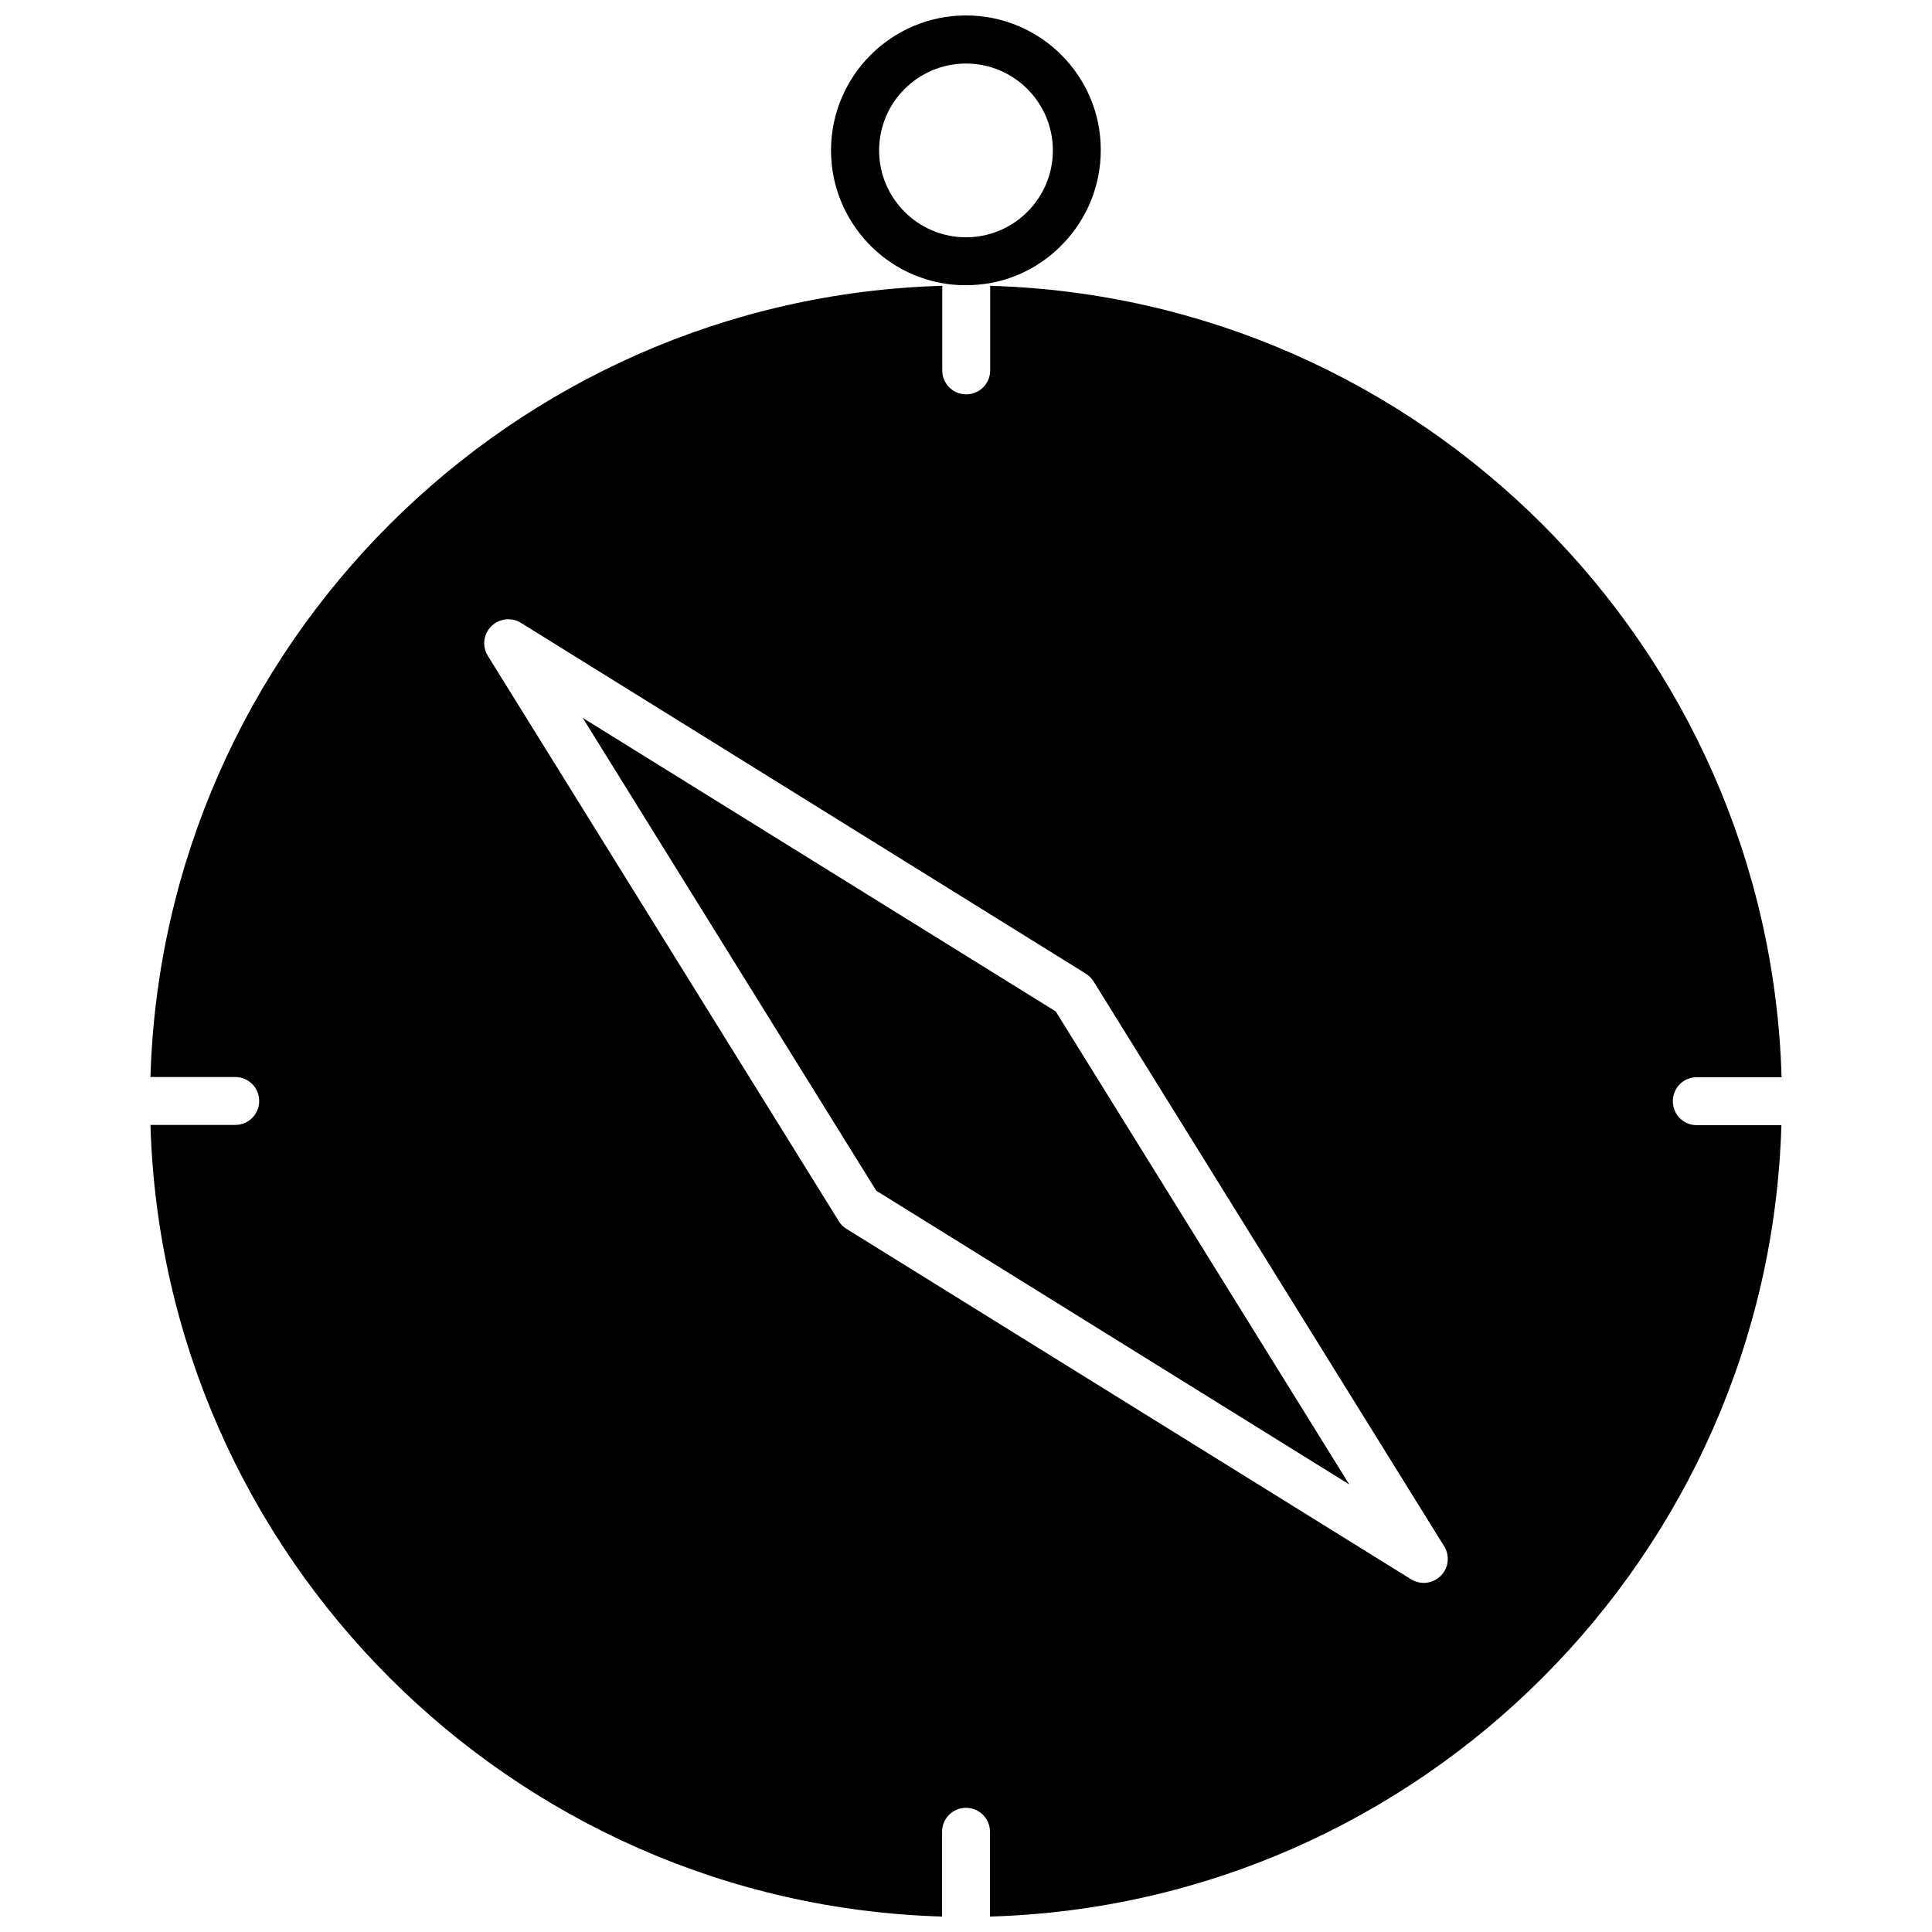 <?xml version="1.0" encoding="UTF-8"?>
<!-- Uploaded to: SVG Repo, www.svgrepo.com, Generator: SVG Repo Mixer Tools -->
<svg width="800px" height="800px" version="1.1" viewBox="144 144 512 512" xmlns="http://www.w3.org/2000/svg">
 <defs>
  <clipPath id="b">
   <path d="m183 219h434v432.9h-434z"/>
  </clipPath>
  <clipPath id="a">
   <path d="m364 148.09h72v71.906h-72z"/>
  </clipPath>
 </defs>
 <g clip-path="url(#b)">
  <path d="m587.32 435.82c0-3.527 2.82-6.348 6.348-6.348h22.469c-3.324-114.16-95.574-206.41-209.73-209.73v22.418c0 3.527-2.871 6.348-6.348 6.348-3.527 0-6.348-2.82-6.348-6.348v-22.418c-114.21 3.273-206.46 95.52-209.84 209.68h22.469c3.527 0 6.348 2.82 6.348 6.348 0 3.527-2.82 6.348-6.348 6.348h-22.469c3.375 114.21 95.625 206.46 209.79 209.79v-22.469c0-3.527 2.82-6.348 6.348-6.348 3.477 0 6.348 2.82 6.348 6.348v22.469c114.16-3.324 206.41-95.574 209.73-209.73h-22.469c-3.477 0-6.297-2.82-6.297-6.348zm-61.516 125.8c-1.211 1.211-2.871 1.863-4.484 1.863-1.16 0-2.316-0.301-3.375-0.957l-149.68-92.902c-0.805-0.504-1.512-1.211-2.016-2.066l-92.953-149.73c-1.562-2.519-1.211-5.793 0.906-7.859 2.066-2.066 5.34-2.469 7.859-0.906l149.68 92.953c0.805 0.504 1.512 1.211 2.066 2.066l92.902 149.68c1.562 2.516 1.207 5.738-0.906 7.856z"/>
 </g>
 <path d="m298.43 334.25 77.789 125.3 125.35 77.84-77.789-125.35z"/>
 <g clip-path="url(#a)">
  <path d="m393.65 219.03c2.066 0.402 4.18 0.555 6.348 0.555s4.332-0.203 6.348-0.555c7.656-1.359 14.508-5.238 19.598-10.68 6.047-6.398 9.773-15.062 9.773-24.535 0.051-19.703-15.973-35.723-35.719-35.723-19.699 0-35.77 16.02-35.77 35.77 0 9.473 3.727 18.086 9.773 24.535 5.137 5.441 11.938 9.27 19.648 10.633zm6.348-58.191c12.695 0 23.023 10.328 23.023 23.023 0 12.695-10.328 23.023-23.023 23.023s-23.023-10.328-23.023-23.023c-0.004-12.695 10.324-23.023 23.023-23.023z"/>
 </g>
</svg>